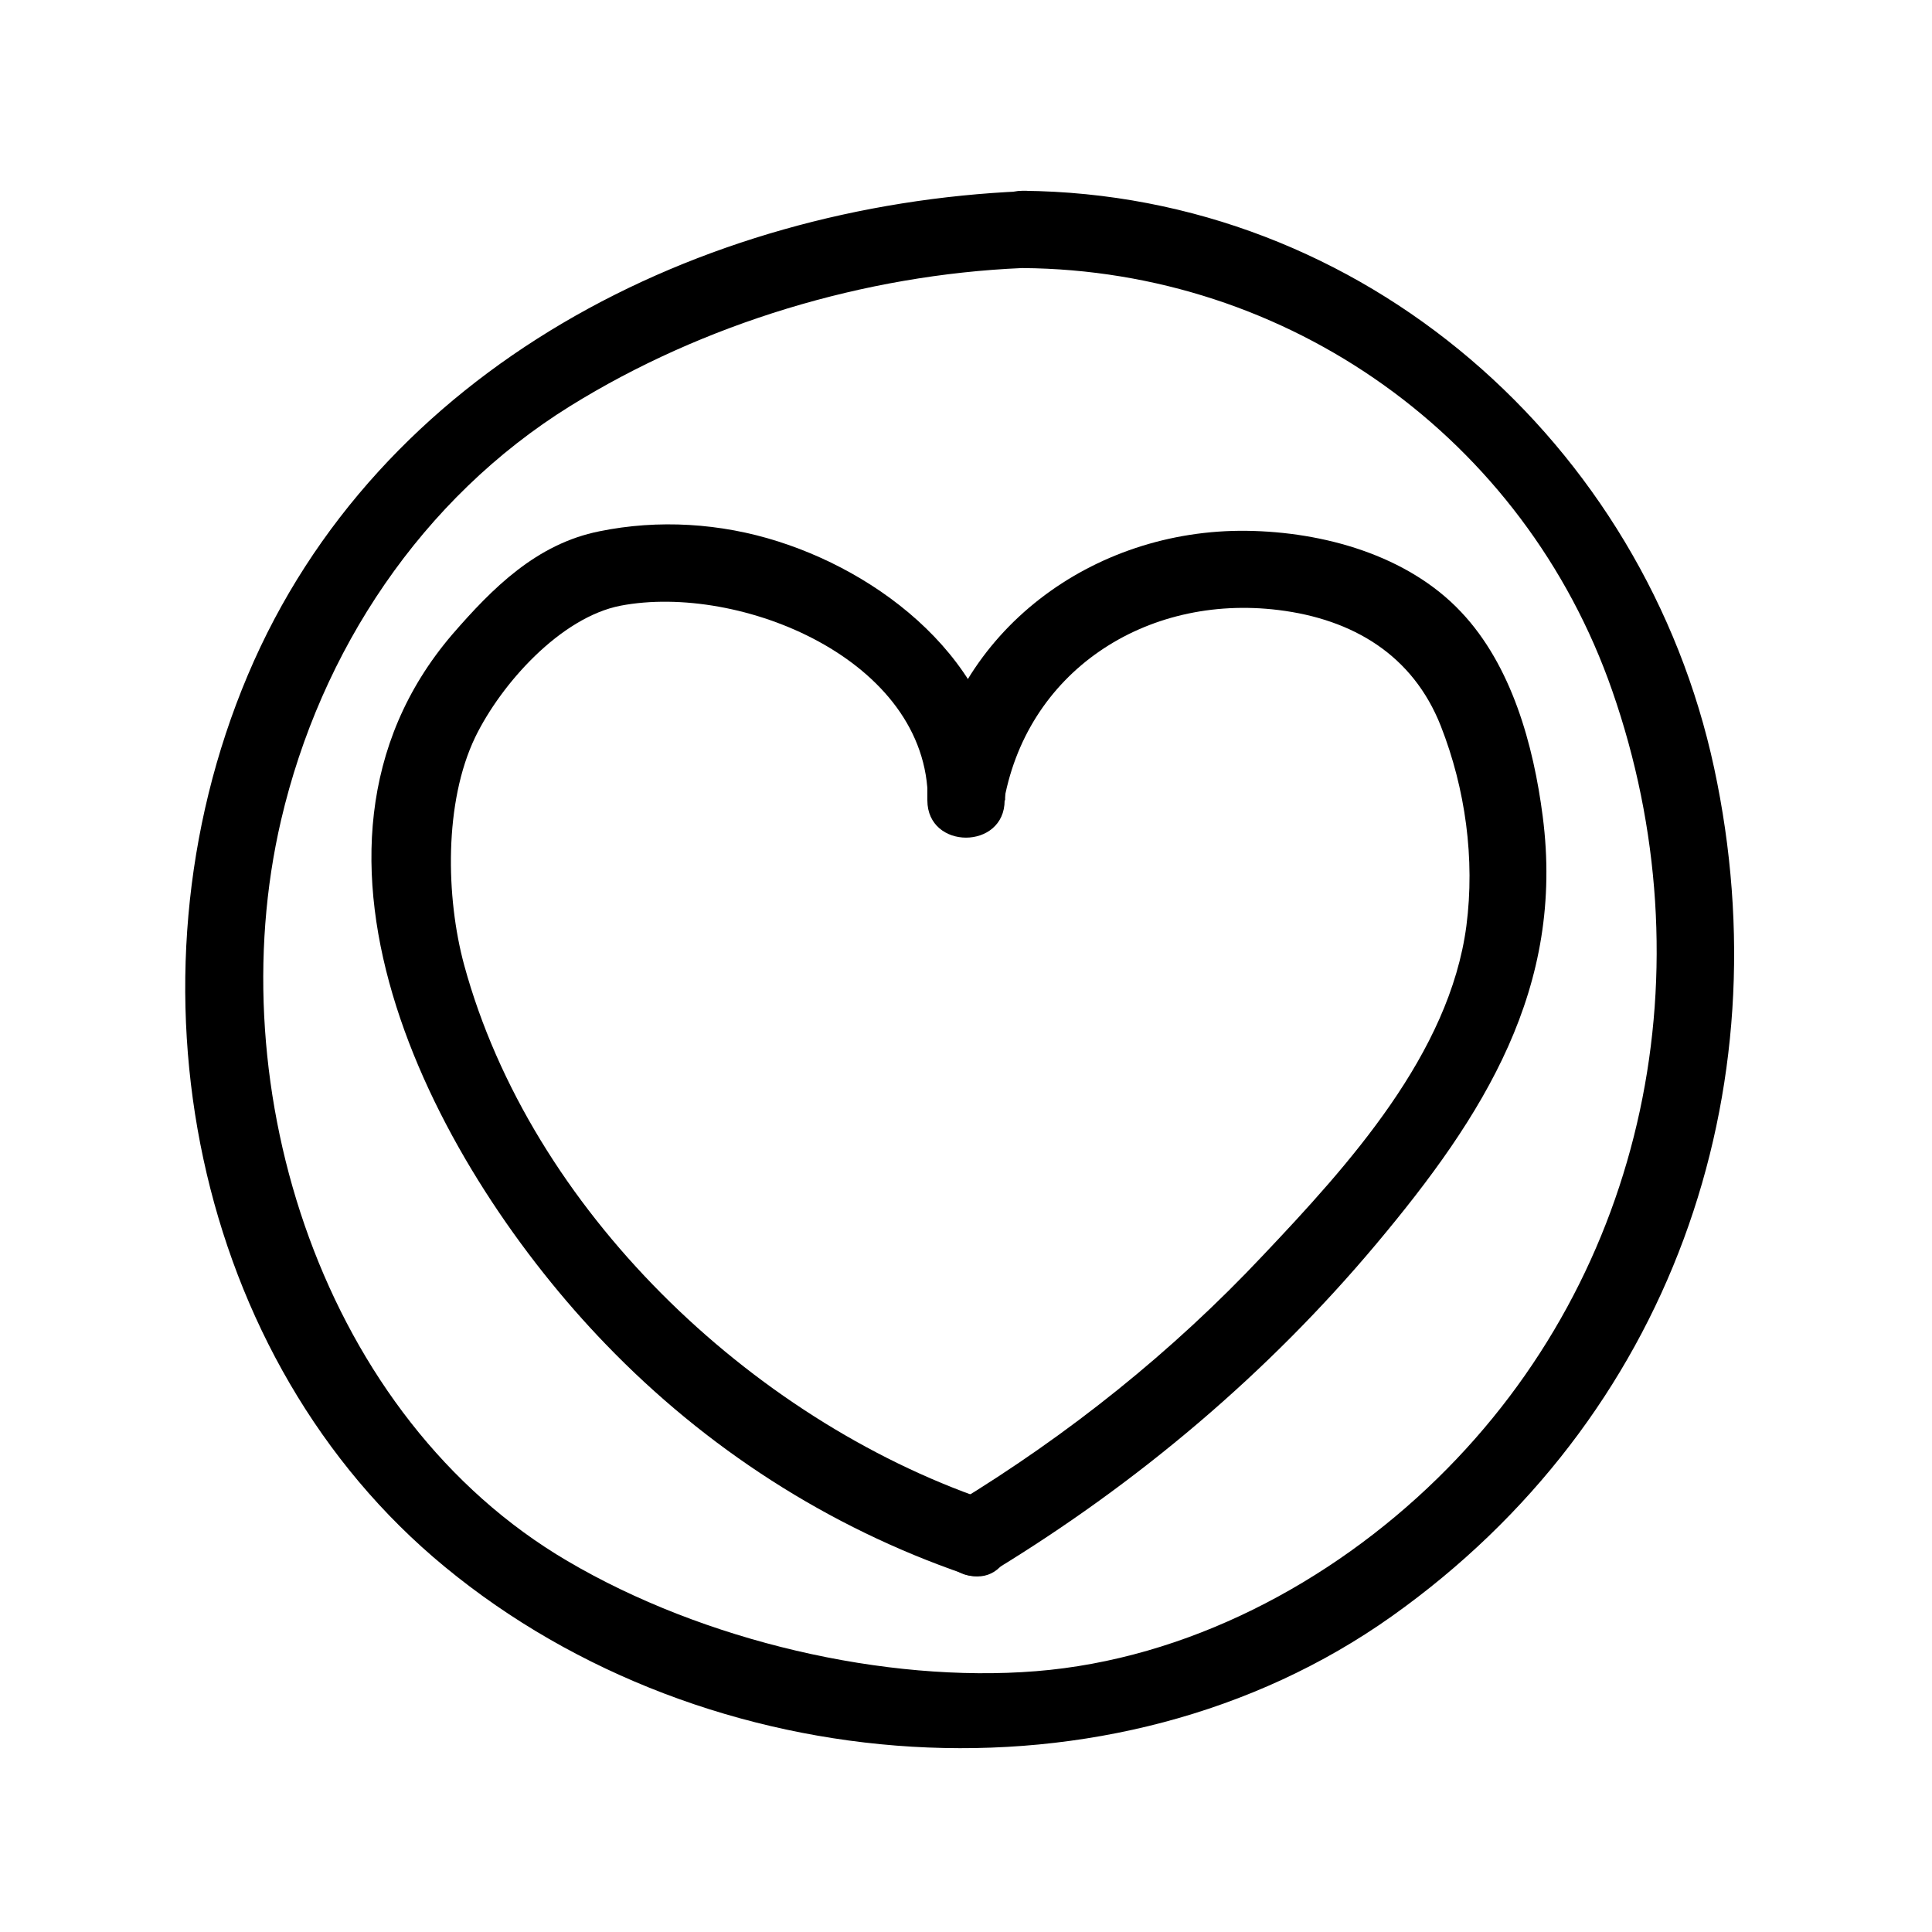 <svg width="60" height="60" viewBox="0 0 60 60" fill="none" xmlns="http://www.w3.org/2000/svg">
<g clip-path="url(#clip0_95_1113)">
<path d="M28.8 24.39V24.855C28.8 26.4 31.2 26.4 31.2 24.855C31.2 20.88 27.705 17.94 24.165 16.815C22.38 16.245 20.445 16.125 18.615 16.5C16.665 16.89 15.3 18.255 14.04 19.71C8.25 26.49 13.62 36.375 18.81 41.745C21.915 44.97 25.725 47.43 29.955 48.885C31.425 49.395 32.04 47.07 30.6 46.575C23.295 44.055 16.485 37.56 14.415 29.97C13.845 27.87 13.785 24.915 14.76 22.89C15.57 21.225 17.415 19.17 19.275 18.81C22.965 18.105 28.815 20.475 28.815 24.855H31.215V24.39C31.215 22.845 28.815 22.845 28.815 24.39H28.8Z" fill="black"/>
<path d="M31.155 25.02C31.83 20.865 35.58 18.435 39.705 18.945C42.015 19.23 43.875 20.34 44.745 22.545C45.51 24.495 45.81 26.67 45.54 28.755C45.015 32.73 41.88 36.18 39.225 38.985C36.405 41.985 33.195 44.55 29.67 46.695C28.35 47.49 29.55 49.575 30.885 48.765C35.34 46.05 39.375 42.645 42.735 38.64C46.095 34.635 48.6 30.675 47.91 25.35C47.625 23.145 46.95 20.67 45.375 19.005C43.71 17.235 41.085 16.515 38.715 16.485C33.945 16.425 29.625 19.575 28.845 24.375C28.605 25.89 30.915 26.535 31.155 25.02Z" fill="black"/>
<path d="M31.755 5.94C21.72 6.375 11.729 11.415 7.694 20.97C3.659 30.525 6.014 42.24 13.815 48.66C21.945 55.365 34.575 56.34 43.23 50.19C51.885 44.04 55.395 33.9 53.234 23.85C51.075 13.8 42.359 6.015 31.755 5.925C30.209 5.925 30.209 8.31 31.755 8.325C40.02 8.385 47.34 13.605 50.069 21.45C53.054 30.015 51.179 39.525 44.639 45.915C41.309 49.17 36.855 51.525 32.175 51.9C27.494 52.275 21.855 50.97 17.625 48.48C10.034 44.025 6.779 33.825 8.729 25.47C9.959 20.205 13.095 15.48 17.7 12.615C21.855 10.035 26.864 8.535 31.739 8.325C33.285 8.265 33.285 5.85 31.739 5.925L31.755 5.94Z" fill="black"/>
</g>
<defs>
<clipPath id="clip0_95_1113">
<rect width="60" height="60" fill="white"/>
</clipPath>
</defs>
</svg>
